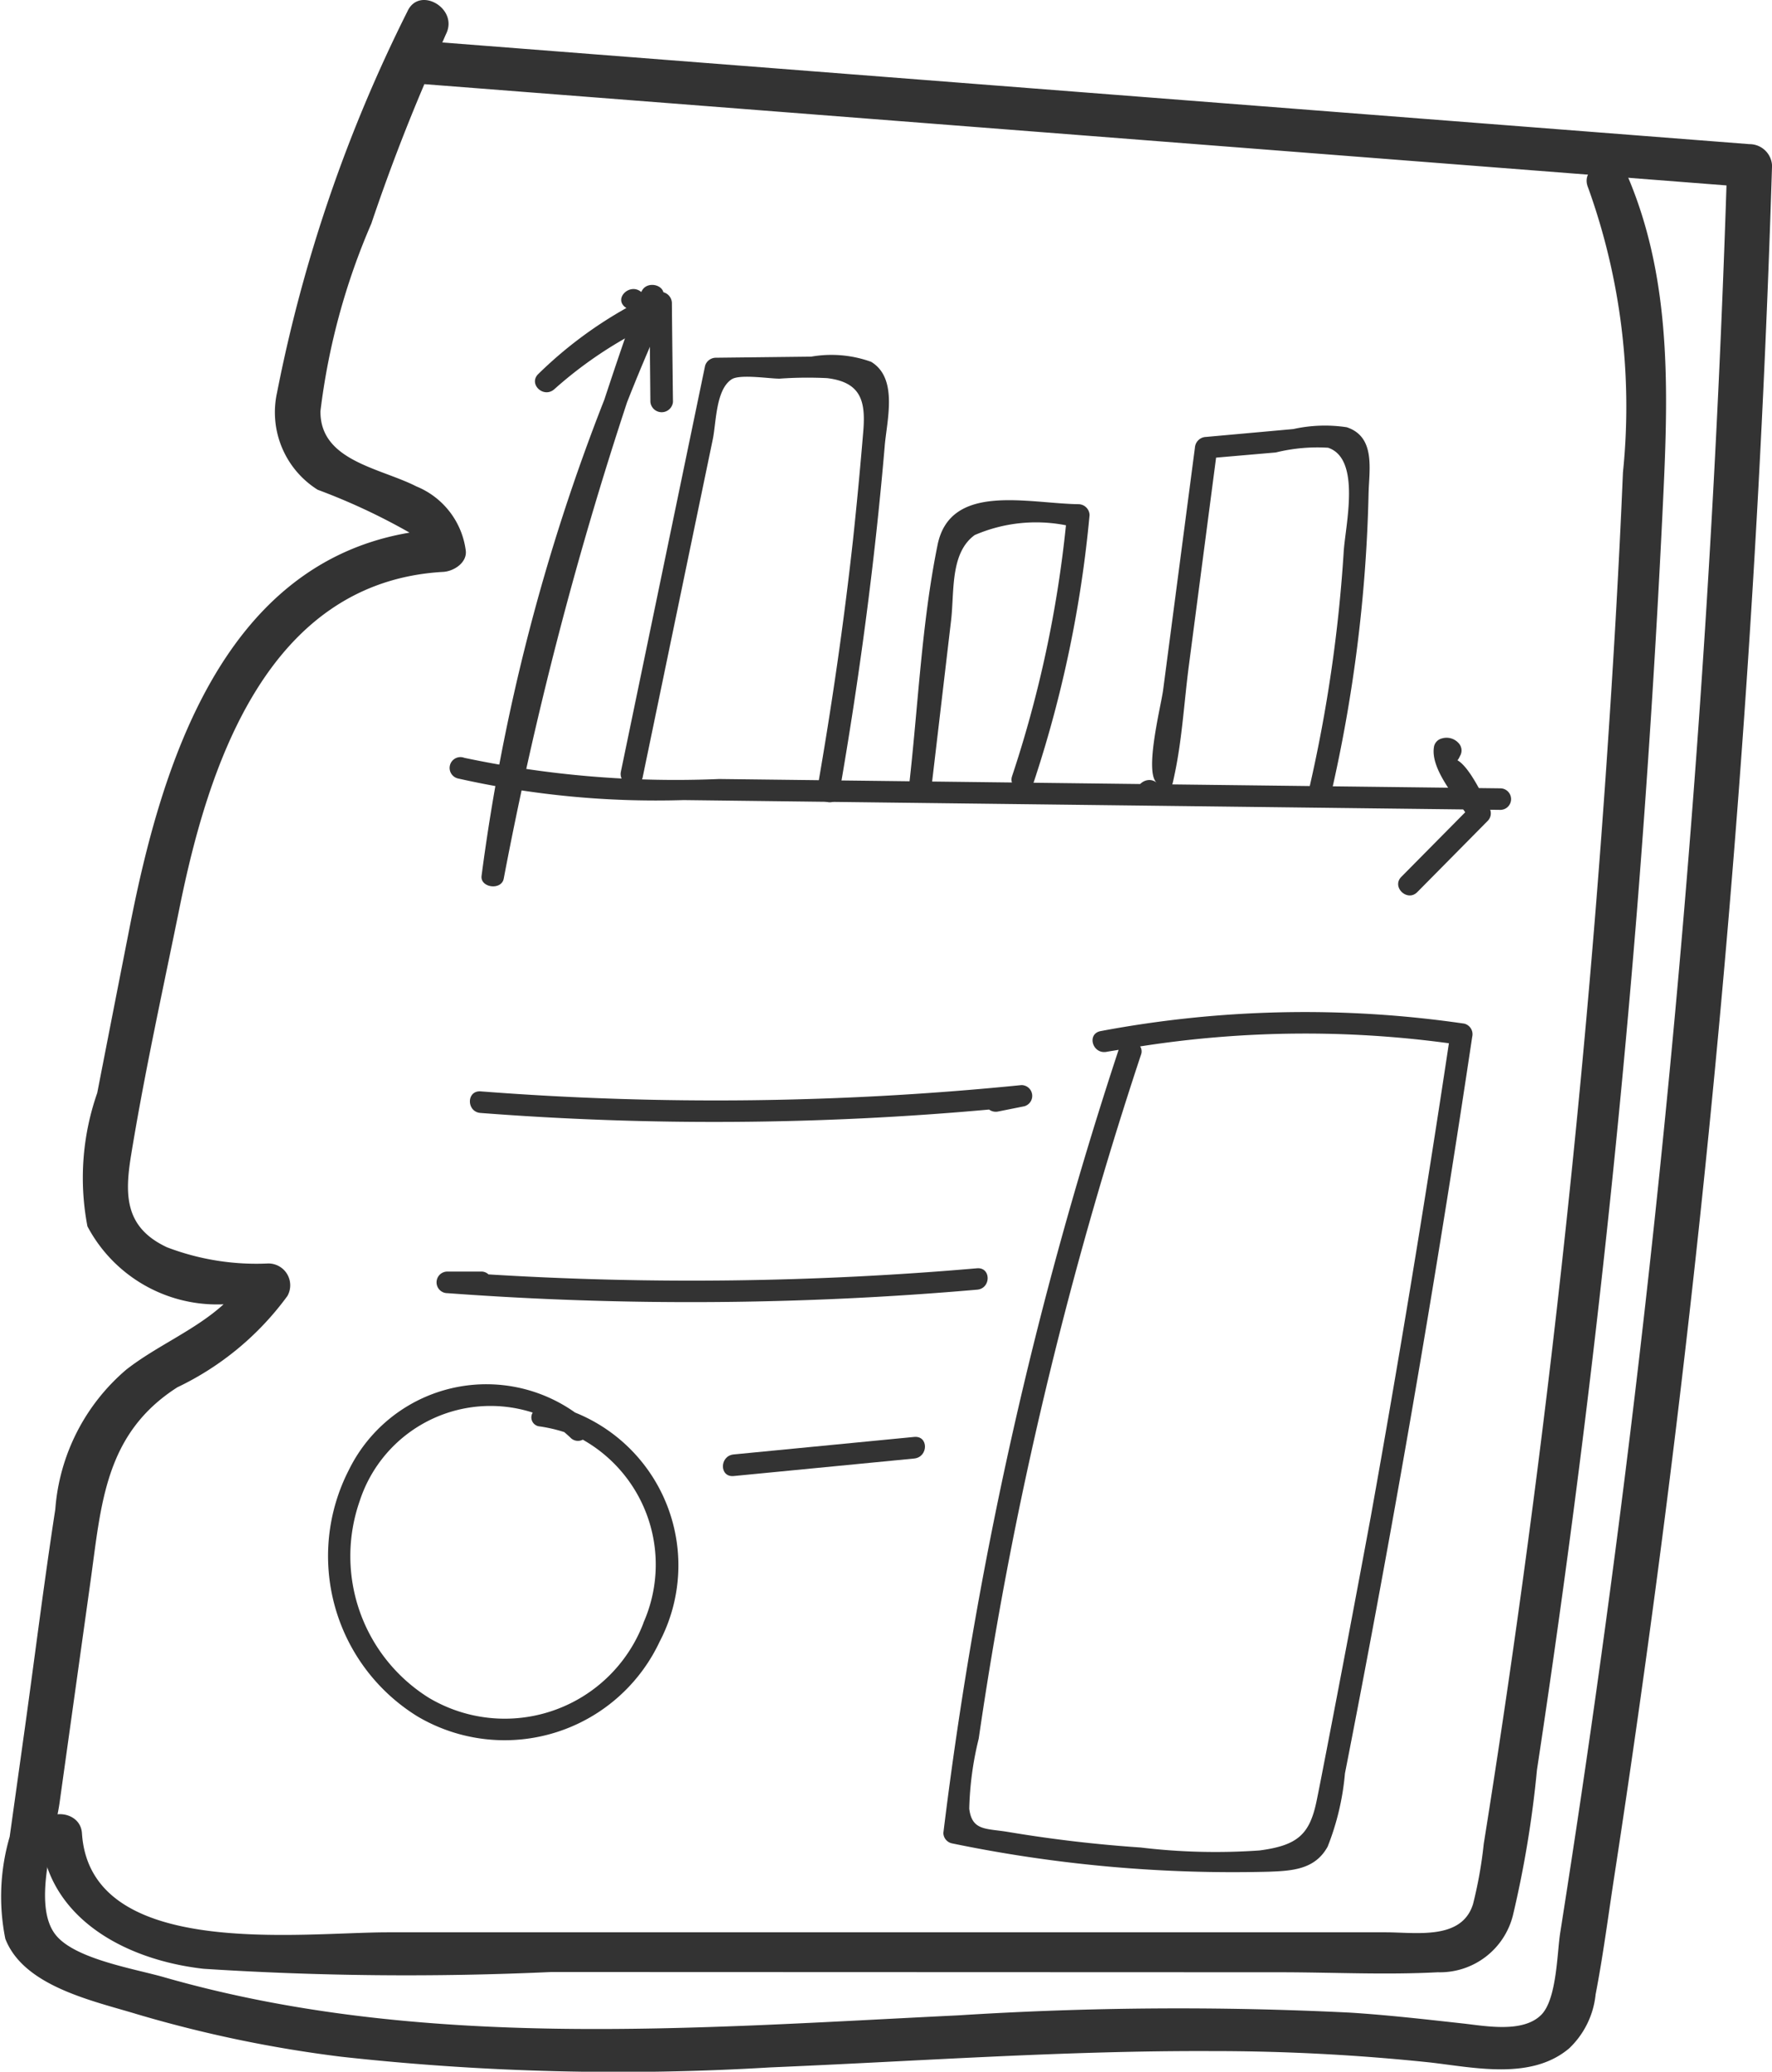 <svg xmlns="http://www.w3.org/2000/svg" width="34.228" height="40" viewBox="0 0 34.228 40">
  <g id="target-backlogmeeting" transform="translate(4894 1486)">
    <path id="Pfad_1337" data-name="Pfad 1337" d="M313.488,257.45l-25.248-1.963c.027-.06.052-.121.08-.181.221-.487-.529-.912-.753-.421a28.757,28.757,0,0,0-2.52,7.364,1.766,1.766,0,0,0,.785,1.874,12.1,12.1,0,0,1,1.775.828c-3.628.61-4.8,4.53-5.4,7.586q-.318,1.616-.633,3.233a4.965,4.965,0,0,0-.189,2.575,2.832,2.832,0,0,0,2.63,1.505c-.549.5-1.289.8-1.877,1.259a3.924,3.924,0,0,0-1.374,2.7c-.214,1.388-.388,2.784-.581,4.175l-.3,2.146a4.124,4.124,0,0,0-.084,1.971c.354.915,1.68,1.194,2.535,1.453a24.471,24.471,0,0,0,3.954.824,48.82,48.82,0,0,0,8.285.206c2.841-.119,5.681-.327,8.527-.315a40,40,0,0,1,4.224.22c.864.1,1.953.343,2.681-.272a1.665,1.665,0,0,0,.512-1.043c.145-.75.243-1.512.359-2.267q.32-2.081.608-4.165.619-4.465,1.089-8.946,1.043-9.94,1.352-19.933A.436.436,0,0,0,313.488,257.45Zm-3.355,32.591q-.147.972-.3,1.944c-.061.384-.064,1.284-.368,1.586-.356.353-1.074.213-1.52.164-.726-.08-1.448-.163-2.177-.209a67.2,67.2,0,0,0-7.562.053c-5.1.248-10.374.687-15.344-.737-.561-.161-1.693-.345-2.077-.8-.484-.57-.029-1.915.062-2.57l.6-4.292c.206-1.48.277-2.835,1.676-3.728a5.636,5.636,0,0,0,2.125-1.763.421.421,0,0,0-.376-.627,4.839,4.839,0,0,1-1.951-.313c-.815-.382-.82-1.005-.691-1.79.262-1.6.614-3.19.936-4.776.541-2.664,1.664-6.281,5.09-6.474.211-.012.469-.183.436-.417a1.552,1.552,0,0,0-.952-1.233c-.7-.358-1.866-.493-1.854-1.455a13.036,13.036,0,0,1,.982-3.618q.46-1.366,1.025-2.694l25.152,1.955A272.019,272.019,0,0,1,310.133,290.041Z" transform="translate(-5173.696 -1740.667)" fill="#333"/>
    <path id="Pfad_1338" data-name="Pfad 1338" d="M313.572,267.942c-.191-.451-.965-.254-.772.2a12.473,12.473,0,0,1,.671,5.493c-.08,1.9-.192,3.8-.323,5.7q-.41,5.958-1.123,11.892-.364,3.027-.807,6.046-.209,1.422-.436,2.842a8.266,8.266,0,0,1-.207,1.163c-.218.7-1.094.545-1.687.545l-12.481,0-6.793,0c-1.69,0-5.751.539-5.909-1.913-.032-.489-.832-.493-.8,0,.1,1.614,1.612,2.444,3.149,2.617a61.056,61.056,0,0,0,6.72.062l14.06.005c1.016,0,2.047.054,3.061,0a1.453,1.453,0,0,0,1.451-1.1,20.651,20.651,0,0,0,.464-2.807q.258-1.7.492-3.4.909-6.594,1.443-13.229.3-3.768.485-7.543C314.337,272.3,314.457,270.036,313.572,267.942Z" transform="translate(-5176.122 -1750.514)" fill="#333"/>
    <path id="Pfad_1339" data-name="Pfad 1339" d="M320.945,277.384c-.249.687-.484,1.378-.712,2.071a38.927,38.927,0,0,0-2.372,9.195c-.03.231.384.286.428.055a72.53,72.53,0,0,1,2.383-9.2q.3-.762.636-1.513a.211.211,0,0,0-.037-.232c.032-.089.062-.179.094-.268C321.457,277.241,321.036,277.132,320.945,277.384Z" transform="translate(-5202.559 -1757.74)" fill="#333"/>
    <path id="Pfad_1340" data-name="Pfad 1340" d="M335.675,315.266l-10.116-.121-4.972-.059a19.742,19.742,0,0,1-4.923-.409.209.209,0,1,0-.116.4,17.416,17.416,0,0,0,4.353.416l5.315.064,10.459.125A.208.208,0,1,0,335.675,315.266Z" transform="translate(-5200.695 -1786.045)" fill="#333"/>
    <path id="Pfad_1341" data-name="Pfad 1341" d="M333.727,282.936a2.265,2.265,0,0,0-1.157-.1l-1.84.021a.219.219,0,0,0-.21.153l-1.627,7.84c-.054.262.365.374.42.111l.949-4.573.407-1.96c.066-.317.056-.962.368-1.157.163-.1.739-.008.92-.01a7.589,7.589,0,0,1,.92-.01c.648.078.743.437.7,1q-.087,1.06-.2,2.119c-.177,1.61-.411,3.212-.689,4.809-.046.262.374.375.42.111.388-2.225.687-4.463.88-6.712C334.025,284.082,334.259,283.257,333.727,282.936Z" transform="translate(-5210.9 -1761.95)" fill="#333"/>
    <path id="Pfad_1342" data-name="Pfad 1342" d="M354.988,294.376c-.978-.015-2.473-.421-2.719.786-.314,1.541-.377,3.17-.56,4.731-.031.266.4.264.436,0l.385-3.272c.066-.56-.022-1.3.456-1.649a2.984,2.984,0,0,1,1.763-.189,22.635,22.635,0,0,1-1.041,4.845c-.085.256.336.366.42.111a23.107,23.107,0,0,0,1.077-5.154A.216.216,0,0,0,354.988,294.376Z" transform="translate(-5228.159 -1770.641)" fill="#333"/>
    <path id="Pfad_1343" data-name="Pfad 1343" d="M373.878,288.39a2.815,2.815,0,0,0-1.03.035l-1.684.152a.222.222,0,0,0-.218.208q-.212,1.615-.424,3.231l-.191,1.454c-.038.289-.368,1.581-.121,1.785-.211-.174-.521.119-.308.294l.069.057a.232.232,0,0,0,.264.033c.245-.155.265-.29.32-.553.145-.684.184-1.407.275-2.1l.525-4.009,1.154-.1a3.37,3.37,0,0,1,1.01-.091c.649.217.327,1.522.3,2.022a28.269,28.269,0,0,1-.662,4.543c-.059.261.361.373.42.111a28.689,28.689,0,0,0,.723-5.775C374.309,289.218,374.446,288.577,373.878,288.39Z" transform="translate(-5241.865 -1766.141)" fill="#333"/>
    <path id="Pfad_1344" data-name="Pfad 1344" d="M392.295,314.485c-.1-.17-.367-.78-.618-.924a.21.21,0,0,0,.032-.047l.019-.038a.208.208,0,0,0-.034-.252.313.313,0,0,0-.315-.085.206.206,0,0,0-.152.146c-.083.4.35.913.6,1.28l-1.234,1.247c-.193.195.115.49.308.295l1.354-1.369A.207.207,0,0,0,392.295,314.485Z" transform="translate(-5257.525 -1784.882)" fill="#333"/>
    <path id="Pfad_1345" data-name="Pfad 1345" d="M324.741,277.829a.221.221,0,0,0-.328-.18l-.08.039-.19-.069c-.213-.172-.523.121-.308.295l.027.019a8.048,8.048,0,0,0-1.7,1.273c-.2.192.1.478.308.295a7.951,7.951,0,0,1,1.842-1.231q.007.739.014,1.477a.219.219,0,0,0,.436,0Q324.75,278.787,324.741,277.829Z" transform="translate(-5205.763 -1757.986)" fill="#333"/>
    <path id="Pfad_1346" data-name="Pfad 1346" d="M364.527,335.075a21.334,21.334,0,0,0-7.023.144c-.275.052-.159.453.116.4.077-.014.153-.025.23-.038a78.73,78.73,0,0,0-3.385,15.12.21.21,0,0,0,.16.2,26.773,26.773,0,0,0,6.113.549c.47-.016.907-.043,1.15-.485a5,5,0,0,0,.334-1.413q.158-.805.312-1.611,1.2-6.285,2.146-12.611A.211.211,0,0,0,364.527,335.075Zm-2.663,14.045c-.063.322-.124.644-.19.966-.134.646-.368.856-1.1.953a12.13,12.13,0,0,1-2.3-.057q-1.286-.087-2.557-.3c-.425-.071-.7-.017-.752-.45a6.224,6.224,0,0,1,.183-1.352q.318-2.186.763-4.353a78.238,78.238,0,0,1,2.372-8.853.178.178,0,0,0-.017-.159,20.637,20.637,0,0,1,5.964-.061q-.69,4.586-1.511,9.152Q362.3,346.866,361.864,349.12Z" transform="translate(-5230.243 -1801.311)" fill="#333"/>
    <path id="Pfad_1347" data-name="Pfad 1347" d="M310.48,364.818a2.959,2.959,0,0,0-4.37,1.11,3.638,3.638,0,0,0,1.326,4.757,3.308,3.308,0,0,0,4.676-1.44A3.179,3.179,0,0,0,310.48,364.818Zm1.322,4.06a2.866,2.866,0,0,1-4.146,1.448,3.224,3.224,0,0,1-1.336-3.8,2.657,2.657,0,0,1,3.342-1.707.175.175,0,0,0,.135.267,2.844,2.844,0,0,1,.475.11c.039.034.079.069.118.106a.2.2,0,0,0,.239.04A2.768,2.768,0,0,1,311.8,368.878Z" transform="translate(-5193.372 -1823.545)" fill="#333"/>
    <path id="Pfad_1348" data-name="Pfad 1348" d="M327.591,340.635a58.948,58.948,0,0,1-10.442.121c-.28-.021-.278.4,0,.417a58.944,58.944,0,0,0,9.819-.066.22.22,0,0,0,.179.037l.5-.1A.208.208,0,0,0,327.591,340.635Z" transform="translate(-5201.863 -1805.684)" fill="#333"/>
    <path id="Pfad_1349" data-name="Pfad 1349" d="M324.725,355.149a63.872,63.872,0,0,1-9.435.118.2.2,0,0,0-.147-.055l-.648,0a.208.208,0,1,0,0,.417,63.852,63.852,0,0,0,10.231-.067C325,355.541,325,355.125,324.725,355.149Z" transform="translate(-5199.854 -1816.661)" fill="#333"/>
    <path id="Pfad_1350" data-name="Pfad 1350" d="M340.691,368.512l-3.486.338c-.276.027-.279.444,0,.417l3.486-.338C340.968,368.9,340.971,368.485,340.691,368.512Z" transform="translate(-5217.033 -1826.768)" fill="#333"/>
  </g>
</svg>
